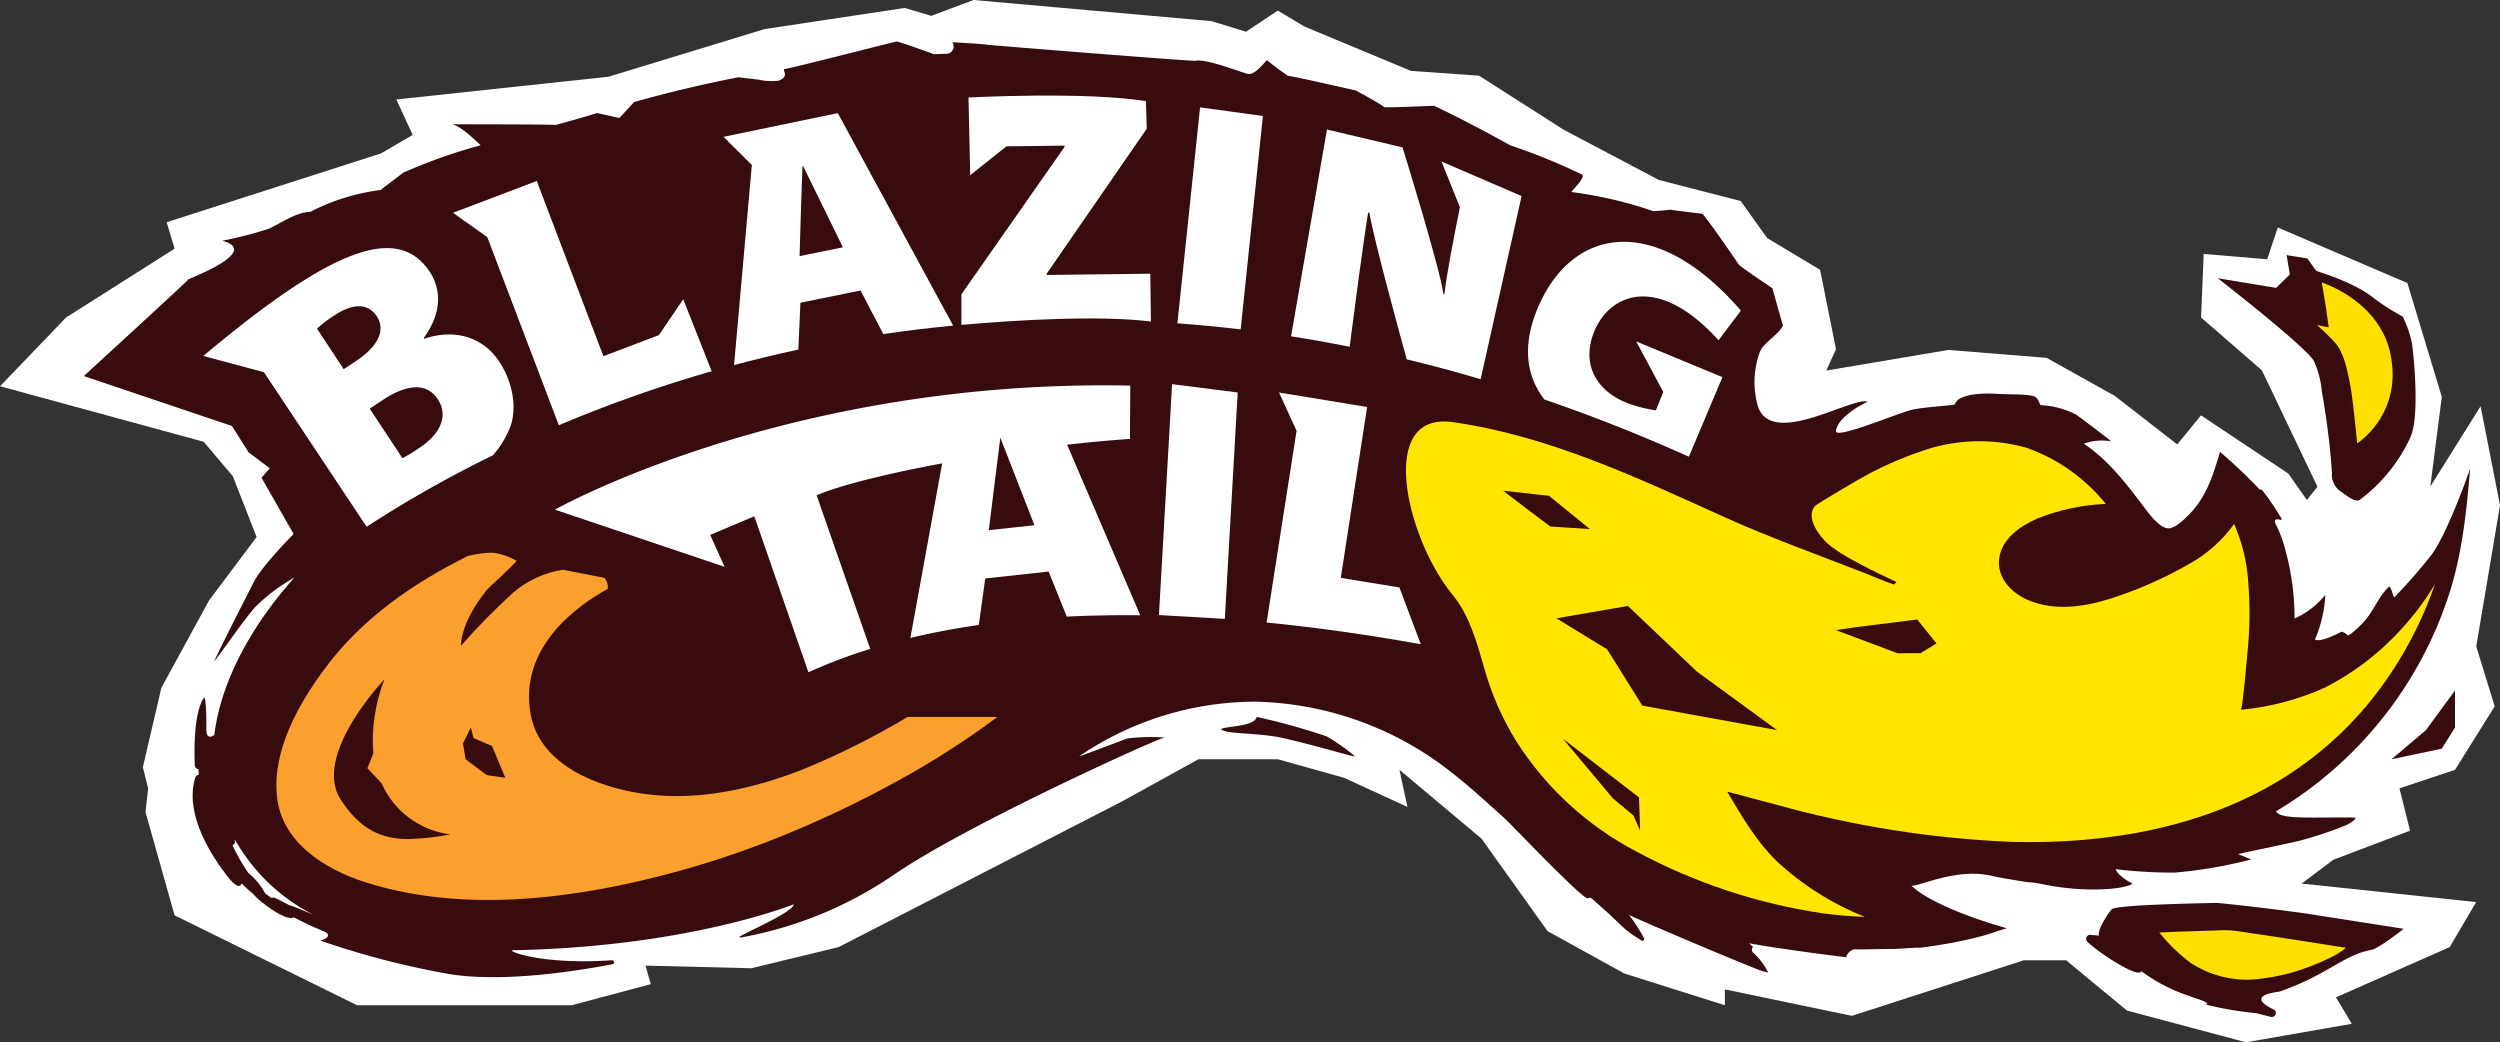 <svg xmlns="http://www.w3.org/2000/svg" xmlns:xlink="http://www.w3.org/1999/xlink" width="313.333" height="130.637" viewBox="0 0 313.333 130.637"><rect x="0" y="0" width="313.333" height="130.637" fill="#333333" stroke="none"/><defs><clipPath id="a"><rect width="313.333" height="130.637" fill="none"/></clipPath><clipPath id="b"><path d="M147.909,85.177l-2.586-2.153-6.264-7.477,9.54,7.362.14,4.159Zm25.37-23.234,2.658-.394,7.533-.936,2.413,2.993-2.022,1.232H181ZM149.011,71.4l-4.41-7.055L138.25,60.46l8.962-1.545,8.643,8.221,10.057,7.34Zm-11.536-22.45-3.029-2.28-2.884-2.208,5.768.649,5.117,4.171Zm-12.168,8.661c2.026,2.443,3.049,6.124,3.877,9.028a35.449,35.449,0,0,0,4,9.176,39.6,39.6,0,0,0,15.133,13.9A71.324,71.324,0,0,0,171.8,97.46c1.7.223,3.406.359,5.116.421a35.485,35.485,0,0,1-11.068-6.992c-2.627-2.58-4.332-5.573-6.193-8.7l6.044,1.6a129.882,129.882,0,0,0,29.6,4.691c11.967.323,24.518-1.811,34.7-8.414a44.213,44.213,0,0,0,9.822-8.683,48.069,48.069,0,0,0,6.966-11.216c.577-1.3,1.1-2.63,1.567-3.975a34.973,34.973,0,0,1-5.217,6.68,33.3,33.3,0,0,1-8.565,6.268,32.913,32.913,0,0,1-10.543,2.782c.214-.028.79-6.739.846-7.346a47.526,47.526,0,0,0,.086-8.6,21.351,21.351,0,0,0-1.776-7.34,17.351,17.351,0,0,1-5.823,5.119,50.531,50.531,0,0,1-9.709,4.248c-3.308,1.045-6.995,1.572-10.284.174-2.119-.9-4.012-2.872-3.609-5.34.393-2.406,2.637-3.947,4.71-4.86a26.058,26.058,0,0,1,8.628-1.854,22.193,22.193,0,0,0-9.9-7.028,21.716,21.716,0,0,0-13.27.444A44.39,44.39,0,0,0,177.69,42.2c-1.03.52-6.776,3.879-7.055,4.211-1.2,1.427.57,3.755,1.621,4.693,2.214,1.978,8.572,4.735,8.614,4.815l-.3.31c-1.266-.428-2.5-.979-3.749-1.466-5.827-2.277-11.75-4.388-17.453-6.961-11.015-4.967-22.014-10.209-34.106-11.929a7.77,7.77,0,0,0-1.105-.083c-8.2,0-4.485,15.029,1.148,21.816" transform="translate(-119.391 -35.791)" fill="none"/></clipPath><linearGradient id="c" x1="-1.305" y1="1.253" x2="-1.294" y2="1.253" gradientUnits="objectBoundingBox"><stop offset="0" stop-color="#fb9f2e"/><stop offset="0.191" stop-color="#fb9f2e"/><stop offset="1" stop-color="#ffe500"/></linearGradient><clipPath id="e"><path d="M49.837,74.811l-2.652-1.988-.331-1.99.993-1.99.332,1.325,2.32,1,1.659,3.978Zm-18.285,3.1c-3.675-5.564,5.459-15.1,5.459-15.1a21.043,21.043,0,0,0-1.392,9.285l-.747,1.851,1.776,1.876a10.868,10.868,0,0,0,8.628,6.417,31.646,31.646,0,0,1-5.247.584c-3.346,0-5.978-1.123-8.478-4.91m15.9-30.564c-6.9,3.445-13.257,7.814-17.939,14.145-3.294,4.456-6.531,10.175-5.983,15.912.556,5.814,5.975,9.192,11.072,10.825C47.148,92.246,61.548,90.252,74,86.81a119.916,119.916,0,0,0,14.179-4.924,134.644,134.644,0,0,0,13.244-6.4,105.311,105.311,0,0,0,12.421-7.97H102.59A97.92,97.92,0,0,1,89.1,74.237C82.949,76.592,76.2,78.079,69.607,77.17c-5.8-.8-13.022-3.569-14.24-9.837-1.663-8.556,5.945-13.841,9.628-15.859l.013-.03V51.42a1.786,1.786,0,0,0-.415-1.333l-.03-.006-3.085-.6-2.094-.41a12.484,12.484,0,0,0-6.233,2.865,83.849,83.849,0,0,0-6.531,6.64s-.238-2.651,3.215-6.971c.245-.306,3.318-3.052,3.75-3.649a8.027,8.027,0,0,0-2.756-.993c-.2-.019-.394-.028-.589-.028a14.131,14.131,0,0,0-2.788.413" transform="translate(-23.472 -46.932)" fill="none"/></clipPath><linearGradient id="f" x1="-0.376" y1="1.354" x2="-0.36" y2="1.354" gradientUnits="objectBoundingBox"><stop offset="0" stop-color="#e4431a"/><stop offset="0.191" stop-color="#e4431a"/><stop offset="1" stop-color="#fb9f2e"/></linearGradient><clipPath id="h"><path d="M14.558,34.532l.37.027-.306-.1Z" transform="translate(-14.558 -34.455)" fill="none"/></clipPath><linearGradient id="i" x1="-58" y1="772.29" x2="-54.015" y2="772.29" gradientUnits="objectBoundingBox"><stop offset="0" stop-color="#e4431a"/><stop offset="0.191" stop-color="#e4431a"/><stop offset="1" stop-color="#fddf00"/></linearGradient></defs><path d="M122.016,0,116.71,1.99,113.4.995,95.823,3.647,76.261,9.616,49.672,12.467l2.053,4.443-3.979,2.32L20.888,27.851l.995,3.316L8.289,39.788,0,48.409l25.531,6.962,3.647,4.311,2.983,7.626-5.967,7.957L20.225,86.207l-2.32,9.948.663,2.654-.331,2.983,3.646,12.932,22.879,11.272H71.619l9.946-2.651-.663-2.323,13.263.332,10.941-2.652,35.477-18.235L150.2,95.16h9.948l8.289,2.32,7.957,3.649-.995-4.643,10.28,8.621,8.289,11.605,9.616,5.3,12.6,3.979v-1.988l15.915,3.315,21.553-6.963h5.3l7.626,6.3,14.92,3.978,13.263-2.32L292.773,125l14.258-6.3,3.315-5.637-21.882-2.322,3.978-2.983,9.616-3.649-1.325-5.3,6.962-2.323,4.974-7.957-2.314-7.513,2.98-17.685L310.9,50.915,304.6,60.977l1.438-11.242-4.311-14.258-16.247-6.963-1.325,3.981-7.958-.664-.331,7.958,7.626,6.631,6.963,14.588-1.327,1.657L286.8,59.35l-10.941-7.294L272.879,55.7l-7.828-6.082-8.543-4.767L244.19,43.86l-15.3,2.583,1.219-2.677-1.991-9.946-6.63-3.979L218.171,25.2l-10.278-2.652-11.936-6.3-10.58-6.76-8.544-.6L163.462,3.315l-3.315-1.99-3.979,2.652-4.31-1.325Z" transform="translate(0)" fill="#fff"/><g transform="translate(0 0.001)"><g clip-path="url(#a)"><path d="M301.32,67.9a64.8,64.8,0,0,1-4.642,5.3c-.168-.211-.425-1.547-.663-1.327-1.327,1.229-1.964,3.172-3.228,4.474a.446.446,0,0,0-.059.074,16.685,16.685,0,0,1-1.476,1.348c-.115.071-.232.142-.345.21-.09-.136-.705-.548-.86-.468-2.753,1.435-3.269,1-3.291.942a16.093,16.093,0,0,0,1.3-5.583,10.464,10.464,0,0,1-3.848,2.968c-.006,0-.007.009-.012.013a32.2,32.2,0,0,0-1.508-9.8,15.878,15.878,0,0,0-.9-2.131c-.365-.995,1.074-.124.769-.613a34.678,34.678,0,0,0-2.363-3.491.436.436,0,0,0-.375-.142,61.747,61.747,0,0,0-4.969-4.716c-.775,2.649-1.628,5.387-3.486,7.428-.595.654-1.987,2.119-2.943,2.155-1.008.035-2.286-1.593-2.831-2.311-2.288-3.024-4.586-6.149-7.808-8.3a6.664,6.664,0,0,1,3.417-.292c.14.028-4.209-3.254-4.384-3.35a10.916,10.916,0,0,0-4.441-1.194c-.128-.1-.347-.945-.791-1.092-.995-.332-3.116-.208-4.974-.332-1.353-.09-4.642,0-4.972,1.327-.032.128-3.529.3-5.259.651-1.7.344-9.862,3.861-9.663,2.664.332-1.99,3.979-3.647,3.979-3.647-1.99-.663-12.268,5.969-13.815.387a11.032,11.032,0,0,1,.269-6.541c.484-1.3,2.341-2.164,2.937-3.414-.168-.421-1.327-4.643-1.327-4.643s-4.059-2.73-4.209-2.955c-2-2.98-4.028-5.777-4.57-6.389-.335-.022-3.3-.391-4.074-.515l-.007.006c-.018.027-1.4.158-2.075.186a52,52,0,0,0-10.265-2.4c-.049-.089,1.84-1.817,1.327-2.189a76.128,76.128,0,0,0-8.952-3.649c-.043-.006-5.306-2.983-9.616-4.972,0,0-6.066.267-6.195.174-1.012-.732-3.594-2.09-3.594-2.09s-7.964-1.827-8.473-1.83c-.911-.6-1.815-1.294-2.66-1.976-.035-.03-1.408,1.829-2.288,1.743-.255.062-5.318-1.993-6.631-1.657-.326.083-25.577-1.933-26.031-2-1.113-.155-4.474-.325-4.474-.325a.927.927,0,0,1-.613,1.439c-.57.019-1.139.037-1.706.062-.1-.065-4.013-1.455-4.617-1.6-.366.035-12.655,3.235-14.187,3.479.016.366.565.931-.614,1.432a7.5,7.5,0,0,1-2.583-.127c-.729-.092-2.387-.28-2.483-.3-4.5.878-8.867,1.925-13.081,3.108l-1.845,2-2.8-.621c-1.666.521-3.409,1.012-5.183,1.494-.261-.084-12.96-.083-12.96-.083,1.327.332,3.479,2.612,3.567,2.627a66.409,66.409,0,0,0-9.718,3.443L44.3,22.137a26.36,26.36,0,0,0-8.774,2.722l-.055.019c-1.714.021-3.713,1.445-5.164,2.108a48.566,48.566,0,0,1-5.849,1.508c4.974,1.325-4.121,4.733-4.2,4.817-.388.463-13.142,12.141-13.142,12.141l18.564,6.259,2.093,3.308,2.652,1.99L29.387,58.2l4.028,7.054c-.078.037-4.009,4.065-4.974,5.969-1.29,2.543-3.762,7.366-4.974,9.948-.279.595,3.953-5.547,5.216-6.853a22.525,22.525,0,0,1,4.834-3.61c-3.076,3.408-8.965,10.956-10.044,19.732-1,.677-1.007-.489-1-.649.012-.316.022-4.508-.331-3.978-1.327,1.988-1.181,7.214-1.116,8.431a.509.509,0,0,0,.449.475c.013.2.034.391.056.586a.143.143,0,0,1-.013.1c-.024.035-.072.043-.114.055-.218.061-.319.306-.379.524-.735,2.673.145,5.519,1.353,7.913a24.865,24.865,0,0,0,2.208,3.55c.28.379,1.913,2.759,2.316,1.594a18.518,18.518,0,0,0,1.466,1.337c.342.59,4.1,3.566,5.074,2.911a39.939,39.939,0,0,0,3.62,1.7c1.126.425.663.995-.322,1.213a105.389,105.389,0,0,0,15.574,4.091c8.243,1.585,20.719-1.1,21.112-1.125-.012-.019.44-.2-.059-.5-9.117.627-13.325-1.235-12.507-1.25,23.284-.443,36.593-6.341,35.22-5.749,0,.995-6.751,3.837-6.8,4.087a.218.218,0,0,0,.2.063,49.351,49.351,0,0,0,18.945-7.716c9.205-6.38,33.319-17.242,34.14-17.35a25.1,25.1,0,0,0-4.686.123c-.01.015-6.174,2.342-6.009,2.233a39.3,39.3,0,0,1,22.039-6.844,40.978,40.978,0,0,1,24.053,8.419c1.818,1.386,3.545,2.882,5.24,4.415.813.736,1.65,1.46,2.434,2.227.846.828,8.2,8.506,9.716,9.481a.42.42,0,0,0,.5.01c.121-.086,1.3,1.057,1.436,1.169.657.558,1.286,1.15,1.907,1.748.489.469.976.942,1.508,1.362a20.2,20.2,0,0,0,1.714,1.141c.345-.025.335-.229.1-.589a19.717,19.717,0,0,0-1.765-2.689c.53.382,15.886,6.854,16.775,7.083l.5.128a.332.332,0,0,0,.182.01,8.351,8.351,0,0,0-1.8-2.393.515.515,0,0,1-.086-.776c-.159-.156-.322-.313-.484-.468,4.258.788,12.191,1.761,12.209,1.756-.124-.308.611-1.011.995-.995.953.04,4.379-.08,4.815-.038.151.015,3.033-.2,3.166-.162.192.055,3.412-.446,4.708-.707,1.166-.236,2.326-.5,3.474-.813.992-.267,1.959-.669,2.95-.917-6.231-1.75-10.591-3.9-12-5.377.48.388,5.489-2.264,10.016-1.209.49.146,4.273.787,4.888.835.939,0,2.183.49,5.173.762,3.647.332,6.928-.035,7.644-.608-1.343-.717-2.016-1.442-2.1-1.812a60.845,60.845,0,0,0,7.387.431,57.3,57.3,0,0,0,9.616-1.657c-.055.007-1.6-.651-1.657-.663.924-.239,5-1.049,7.626-1.657a49.323,49.323,0,0,0,5.8-1.922c.455-.171,1.762-1,1.069-1.005-5.538-.058-9.186.273-9.75-.776A49.4,49.4,0,0,0,303.46,73.1c1.745-5.243,2.27-10.582,2.742-16.046,0,0-2.767,8.034-4.882,10.854M32.864,111.771c-.58-.308-1.162-.614-1.753-.9a.5.5,0,0,0-.474.009c-.236-.176-.425-.317-.512-.381s-.195-.148-.292-.221a8.274,8.274,0,0,0-2.1-2.55l-.092-.14a24.84,24.84,0,0,1-1.891-3.324.5.5,0,0,0,.306-.449,2.79,2.79,0,0,0-.034-.322,24.81,24.81,0,0,0,2.255,3.325,23.739,23.739,0,0,0,7.691,6.192c-.083-.03-2.1-.946-3.105-1.238m224.12-59.247h0" transform="translate(3.389 1.678)" fill="#380b0e"/><path d="M200.374,34.923a12.307,12.307,0,0,1,1.01,3.916c.282,1.534.509,3.079.71,4.626.238,1.821.425,3.65.543,5.483a2.551,2.551,0,0,0,.956,2.239c.583.362,1.931,1.6,2.562,1.131a20.534,20.534,0,0,0,6.313-7.818c1.283-2.753.294-11.447.167-11.94a14.484,14.484,0,0,0-1.123-3.191,27.415,27.415,0,0,1-3.817-2.463c-2.7-2.044-6.916-3.166-7.022-3.28-.164-.176-.884-1.229-1.12-1.539l-2.6-.424.41,2.429-1.728,1.677-7.307-1.209s10.925,8.482,12.044,10.364" transform="translate(89.633 10.309)" fill="#380b0e"/><path d="M177.769,80.692a.5.5,0,0,0-.484.831c1.029,1.072,5.278,3.91,6.438,3.892a.485.485,0,0,0,.36-.173l.069.05a20.9,20.9,0,0,0,6.09,3.1c.058.086,2.807.824,1.9,1.026a45.362,45.362,0,0,0,6.379,1.088l1.77.455c.543.133.9-.657.384-.909-3.811-1.866.509-2.19.729-2.266a33.8,33.8,0,0,0,4.986-2.2c1.415-.754,2.761-1.641,4.229-2.294a9.485,9.485,0,0,1,2.3-.735c.779-.128,3.352-2.1,4.028-2.636l-4.087-.642-7.66-1.2c-2.785-.431-11.129-1.414-11.741-1.4-2.233.04-12.237.239-13.033.76-.384.242-2.04,2.9-1.631,3.333Z" transform="translate(84.311 36.488)" fill="#380b0e"/></g></g><g transform="translate(176.214 52.825)"><g clip-path="url(#b)"><rect width="132.403" height="62.091" transform="translate(-3.433 -0.001)" fill="url(#c)"/></g></g><g transform="translate(0 0.001)"><g clip-path="url(#a)"><path d="M120.462,65.81a26.74,26.74,0,0,0-3.522-2.483,80.589,80.589,0,0,0-8.8-2.449s0,.664-1.657.995-3.225.378-2.652.664c1.035.517,4.713.331,7.626.993,4.549,1.038,9.266,2.509,9.009,2.279" transform="translate(49.358 28.974)" fill="#380b0e"/><path d="M203.082,67.254l4.31-3.647,3.649-4.974v4.642l-1.659,2.652Z" transform="translate(96.654 27.905)" fill="#380b0e"/></g></g><g transform="translate(34.643 69.269)"><g clip-path="url(#e)"><rect width="90.857" height="45.314" transform="translate(-0.487 0.001)" fill="url(#f)"/></g></g><g transform="translate(0 0.001)"><g clip-path="url(#a)"><path d="M195.074,45.637h0l-.012.007Z" transform="translate(92.837 21.72)" fill="#040506"/><path d="M195.08,45.632l-.01.007.01-.007" transform="translate(92.841 21.718)" fill="#040506"/><path d="M173.092,82.655c.021.024.022.025.013.013l-.006-.006Z" transform="translate(82.381 39.338)" fill="#040506"/><path d="M176.429,79.986h0c-.03-.034-.022-.028,0,0" transform="translate(83.96 38.056)" fill="#040506"/><path d="M176.423,79.978l0,0,.01.019,0,0-.016-.019" transform="translate(83.966 38.064)" fill="#040506"/><path d="M92.005,37.536,92,37.509a.04.04,0,0,0,.01.027" transform="translate(43.784 17.851)" fill="#380b0e"/><path d="M62.762,41.183q3.9-1.045,8.057-1.945l.258-5.873,7.538-1.528L81.469,37.3q4.271-.635,8.751-1.064L75.78,9.639l-.148.03.1-.062L61.438,12.578,64.991,16.1Zm8.578-24.9.087-.018C72.221,17.85,76.4,26.425,76.4,26.425l-5.429,1.1s.275-9.48.366-11.247" transform="translate(29.241 4.572)" fill="#fff"/><path d="M98.415,61.561l8.256.478,1.615-28.372-8.225-1.046Z" transform="translate(46.84 15.525)" fill="#fff"/><path d="M126.879,64.875,124.2,57.764l-7.346-1.2,3.3-21.414L109.112,33.33l2.2,4.8-3.756,24.031c5.96.586,12.389,1.473,19.32,2.719" transform="translate(51.191 15.862)" fill="#fff"/><path d="M111.319,40.165c2.639-.3,5.285-.548,7.874-.729l.04-6.682c-43.069-.869-72.111,15.55-72.111,15.55l21.264,7.164-1.8-4,5.526-2.338,6.783,19.555a64.792,64.792,0,0,1,7.747-2.928L79.926,46.508c2.667-1.176,8.538-2.67,15.734-4.007L91.673,64.38c2.617-.626,5.471-1.178,8.581-1.625l.8-5.828L109,56.061l2.276,5.648q4.346-.217,9.207-.167ZM101.5,50.873l1.445-11.6,4.276,10.98Z" transform="translate(22.427 15.573)" fill="#fff"/><path d="M146.709,39.344l-.927,2.316a18.589,18.589,0,0,1-3.194-.773c-4.223-1.473-6.286-5.018-4.477-9.247,1.975-4.617,7.98-7.115,15.527,1.232l2.8-3.718c-10.962-12.659-21.615-10.343-25.7.273-1.271,3.3-1.4,6.615.162,9.474a9.887,9.887,0,0,0,.914,1.4c5.917,2.028,11.952,4.4,18.1,7.169l4.212-9.977-10.807-4.478Z" transform="translate(61.754 9.773)" fill="#fff"/><path d="M37.8,55.949a147.646,147.646,0,0,1,15.75-8.906A11.966,11.966,0,0,0,55.728,43.5c.914-2.48.266-5.725-1.358-8.187-2.044-3.1-5.576-4.181-9.421-2.884l-.063-.1c2.353-3.192,2.192-6.161.72-8.346-4.025-5.975-12.216-2.919-28.342,10.6l7.6,2.038,12.87,19.369.066-.044m8.828-15.976c1.516,2.3.094,4.57-2.288,6.14A18.041,18.041,0,0,1,42.221,47.4l-4.1-6.214,1.717-1.132c2.689-1.773,5.327-2.288,6.783-.078m-11.76-3.733-3.349-5.079a15.4,15.4,0,0,1,2.239-1.7c2.4-1.584,4.233-1.4,5.243.131,1.111,1.687.334,3.7-2.694,5.7Z" transform="translate(8.217 10.027)" fill="#fff"/><path d="M51.731,45.986a168.184,168.184,0,0,1,19.14-6.76l.021-.006-3.569-9.028-3.046,4.494-6.958,2.646-8.345-21.94L49,15.359l-10.535,4,4.3,3.051Z" transform="translate(18.308 7.309)" fill="#fff"/><path d="M81.637,36.855c7.07-.626,17.32-1.215,23.757-.421l-.077-5.994L92.332,30.6v-.162l12.538-18.166-.1-3.458C97.2,7.583,82.53,8.355,82.53,8.355l.214,9.743,4.533-3.618,7.29-.092,0,.161L81.637,33.034Z" transform="translate(38.854 3.862)" fill="#fff"/><path d="M107.912,36.945,110.7,10.2l-7.874-1.082L99.982,36.182q3.91.286,7.93.763" transform="translate(47.585 4.338)" fill="#fff"/><path d="M116.979,38.225c.4-3.139,1.756-13.556,2.319-16.83l.152.034c.577,3.492,4.2,16.643,4.685,18.375q4.576,1.1,9.263,2.487l5.132-22.955-10.035-4.323,2.3,5.73c-.735,3.64-1.7,8.614-1.939,10.9l-.118-.027C128.2,28,123.606,13.24,123.606,13.24L114.135,11l-4.5,25.92q3.633.569,7.347,1.306" transform="translate(52.178 5.234)" fill="#fff"/></g></g><g transform="translate(21.487 50.854)"><g clip-path="url(#h)"><rect width="0.37" height="0.103" transform="translate(0 0)" fill="url(#i)"/></g></g><g transform="translate(0 0.001)"><g clip-path="url(#a)"><path d="M197.841,30.333c.409.4.81.787,1.238,1.281,1.107,1.3,1.525,3.622,1.839,5.237.362,1.849.869,7.313.869,7.313a10.592,10.592,0,0,0,4.35-10.066,10.726,10.726,0,0,0-1.089-3.761,11.7,11.7,0,0,0-2.456-3.2,14.875,14.875,0,0,0-3.443-2.375,19.008,19.008,0,0,0-1.8-.787l.5,2.956.379,2.688-1.473-.3c.363.329.726.664,1.088,1.01" transform="translate(93.642 11.411)" fill="#fddf00"/><path d="M194.363,79.283c-.674-.1-1.352-.2-2.029-.27a16.517,16.517,0,0,0-1.967.021c-1.259.024-2.518.077-3.775.115-1.077.034-2.153.086-3.229.13a21.886,21.886,0,0,0,3.93,3.811,12.9,12.9,0,0,0,9.166,1.928,24.163,24.163,0,0,0,4.813-1.126c.785-.269,1.562-.57,2.32-.9a18.254,18.254,0,0,0,2.165-1.077,8.453,8.453,0,0,0,1-.722l-.112-.018-4.355-.683q-3.961-.624-7.927-1.2" transform="translate(87.268 37.592)" fill="#fddf00"/></g></g></svg>